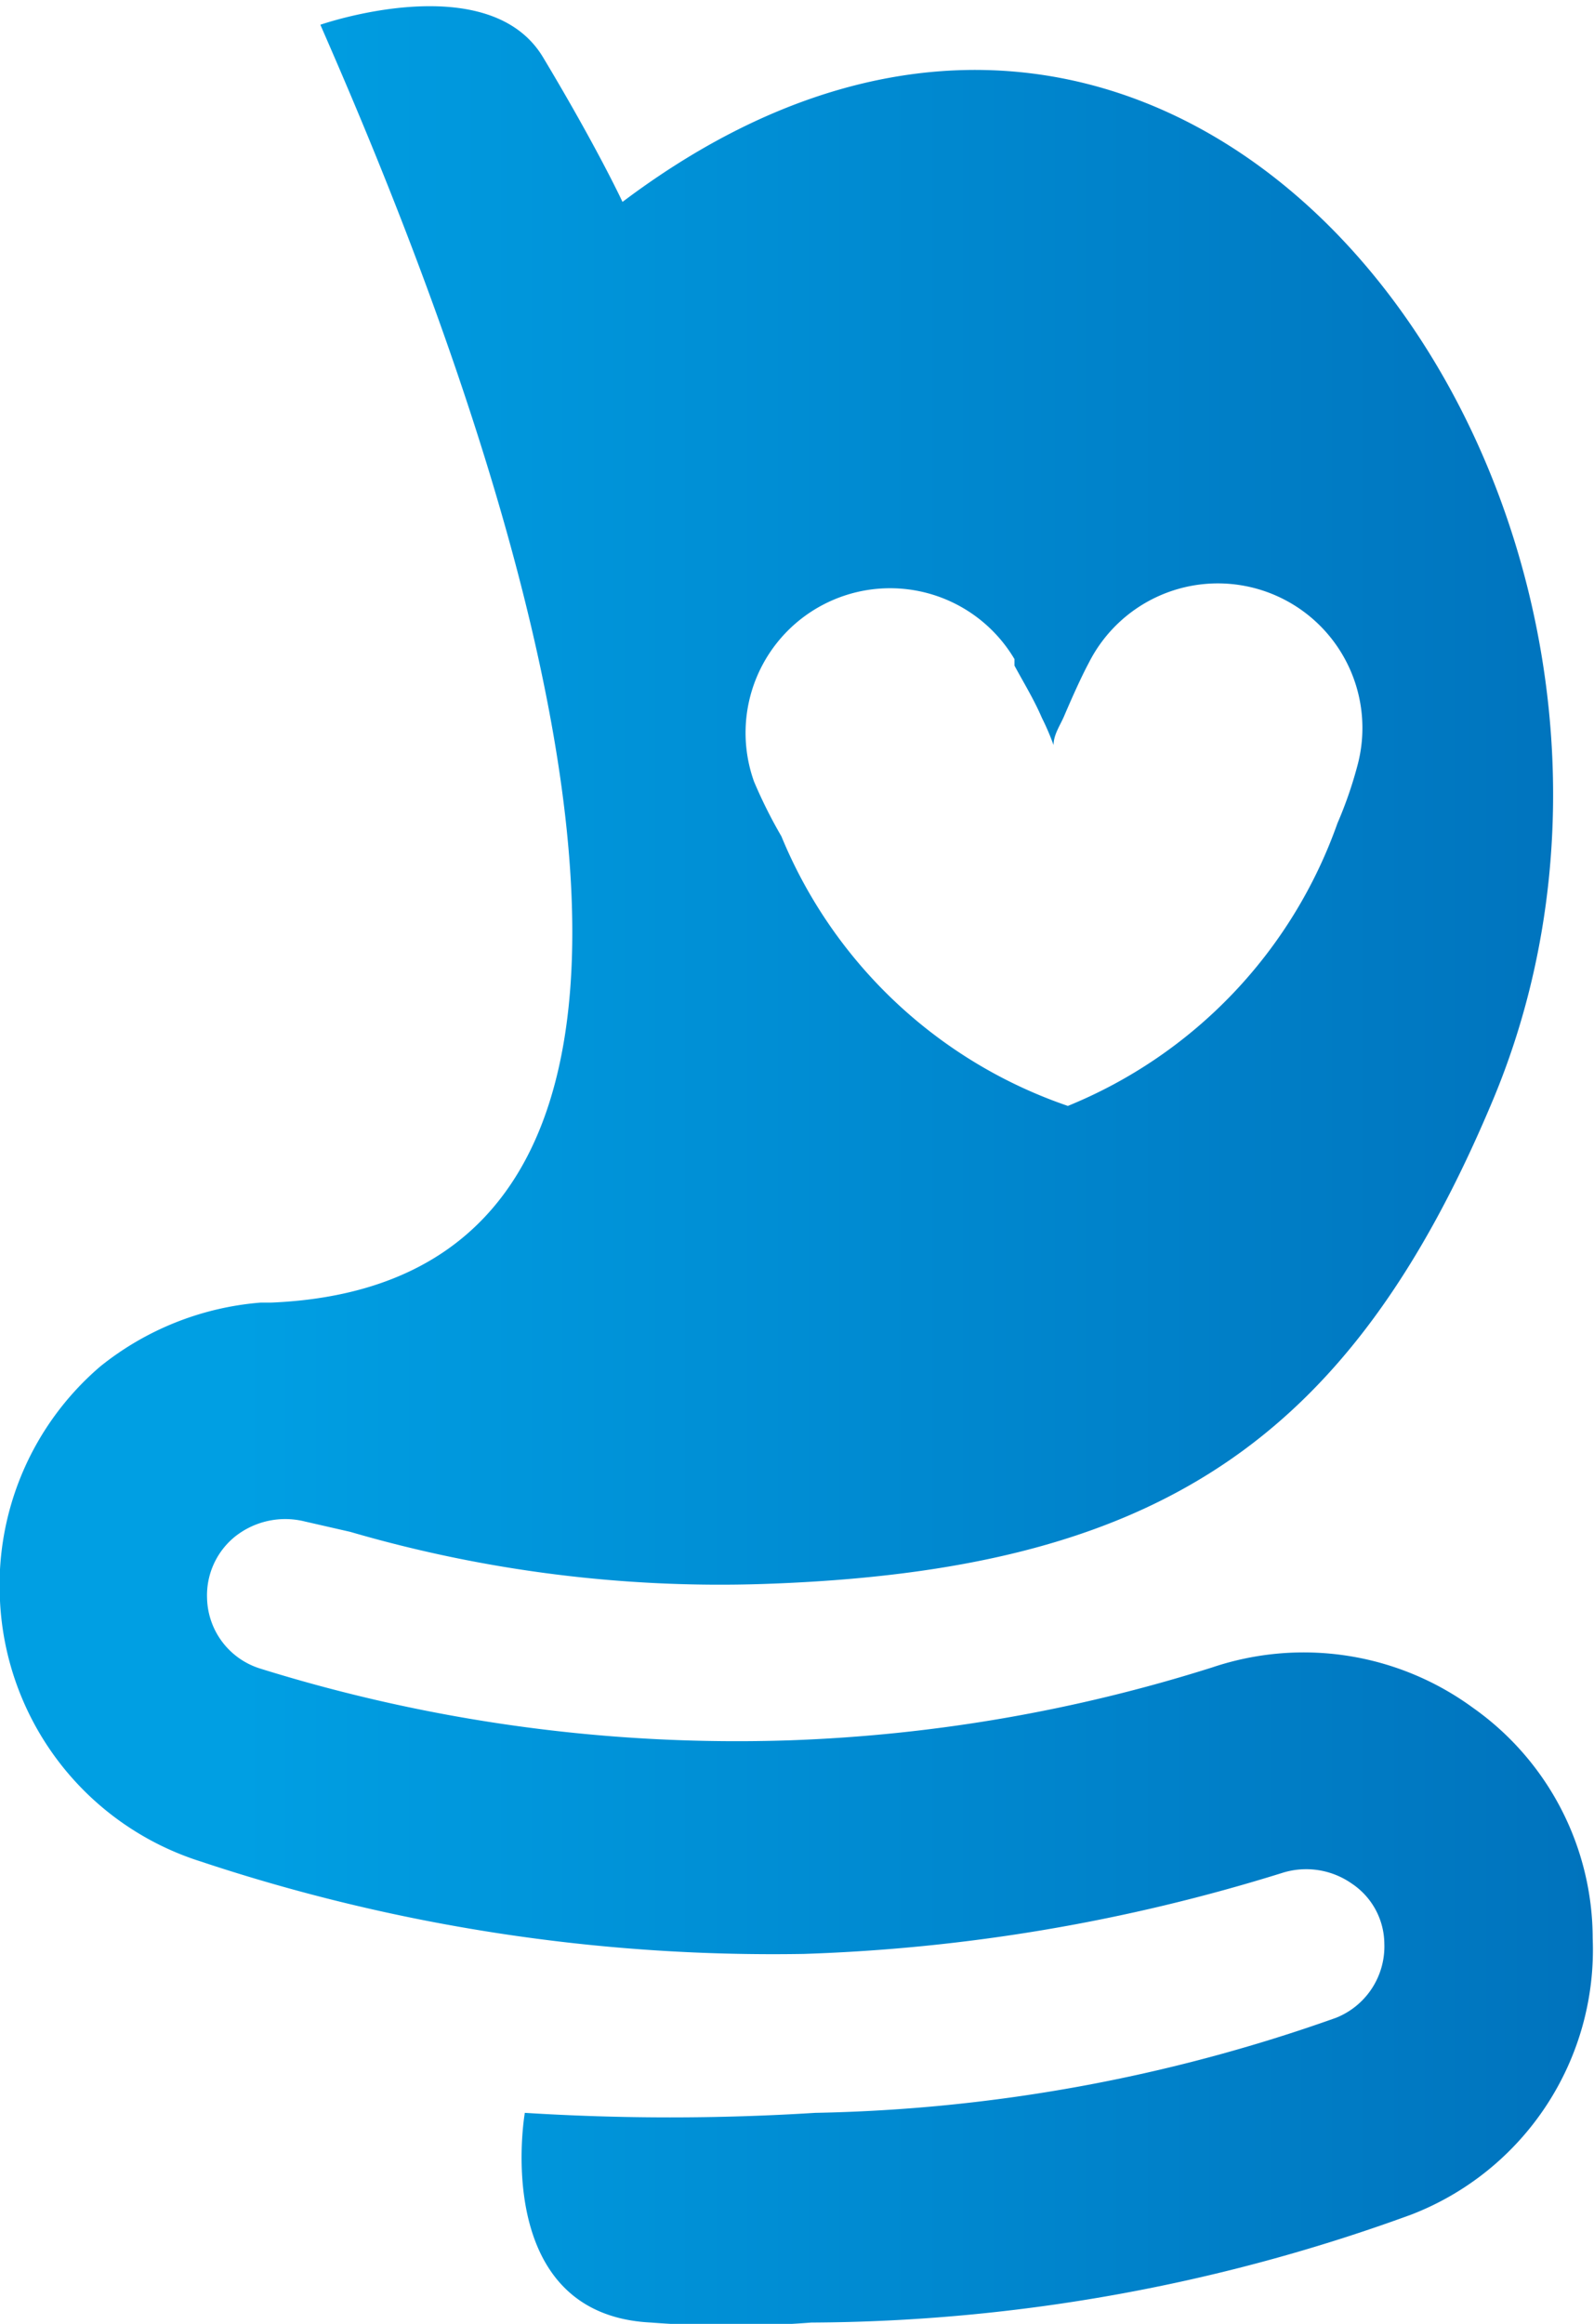 <svg xmlns="http://www.w3.org/2000/svg" xmlns:xlink="http://www.w3.org/1999/xlink" viewBox="0 0 12.24 17.84"><defs><style>.cls-1{fill:url(#linear-gradient);}</style><linearGradient id="linear-gradient" y1="8.92" x2="12.24" y2="8.92" gradientUnits="userSpaceOnUse"><stop offset="0.15" stop-color="#009fe3"/><stop offset="1" stop-color="#0073bd"/></linearGradient></defs><g id="Layer_2" data-name="Layer 2"><g id="old_brand_mark" data-name="old brand mark"><path class="cls-1" d="M11.31,13.11a2.2,2.2,0,0,0-2-.31,12.16,12.16,0,0,1-3.24.56A12.29,12.29,0,0,1,2,12.81a.58.58,0,0,1-.41-.54v0a.58.58,0,0,1,.21-.47.62.62,0,0,1,.54-.12l.35.08a10.14,10.14,0,0,0,3.17.4c3-.1,4.5-1.07,5.61-3.73C13.31,4,9.28-1.84,4.78,1.55c0,0-.19-.41-.61-1.11S2.46.19,2.46.19C3.18,1.84,6.64,9.81,2.08,10H2a2.25,2.25,0,0,0-1.23.49A2.21,2.21,0,0,0,0,12.29v0a2.21,2.21,0,0,0,1.54,2A13.92,13.92,0,0,0,6.17,15a13.83,13.83,0,0,0,3.67-.62.61.61,0,0,1,.54.08.56.56,0,0,1,.25.46v0a.59.59,0,0,1-.37.57,12.61,12.61,0,0,1-4,.73,17.83,17.83,0,0,1-2.23,0S3.76,17.77,5,17.83a8,8,0,0,0,1.23,0A13.59,13.59,0,0,0,10.84,17a2.18,2.18,0,0,0,1.39-2.12v0A2.17,2.17,0,0,0,11.31,13.11Zm-3.52-8c.07.13.15.26.21.4a1.89,1.89,0,0,1,.09.21c0-.08.05-.15.08-.22s.12-.28.19-.41a1.11,1.11,0,0,1,2.06.8,3.12,3.12,0,0,1-.15.43A3.66,3.66,0,0,1,8.2,8.49h0A3.66,3.66,0,0,1,6,6.42,3.69,3.69,0,0,1,5.79,6,1.11,1.11,0,0,1,7.79,5.06Z"/></g></g></svg>